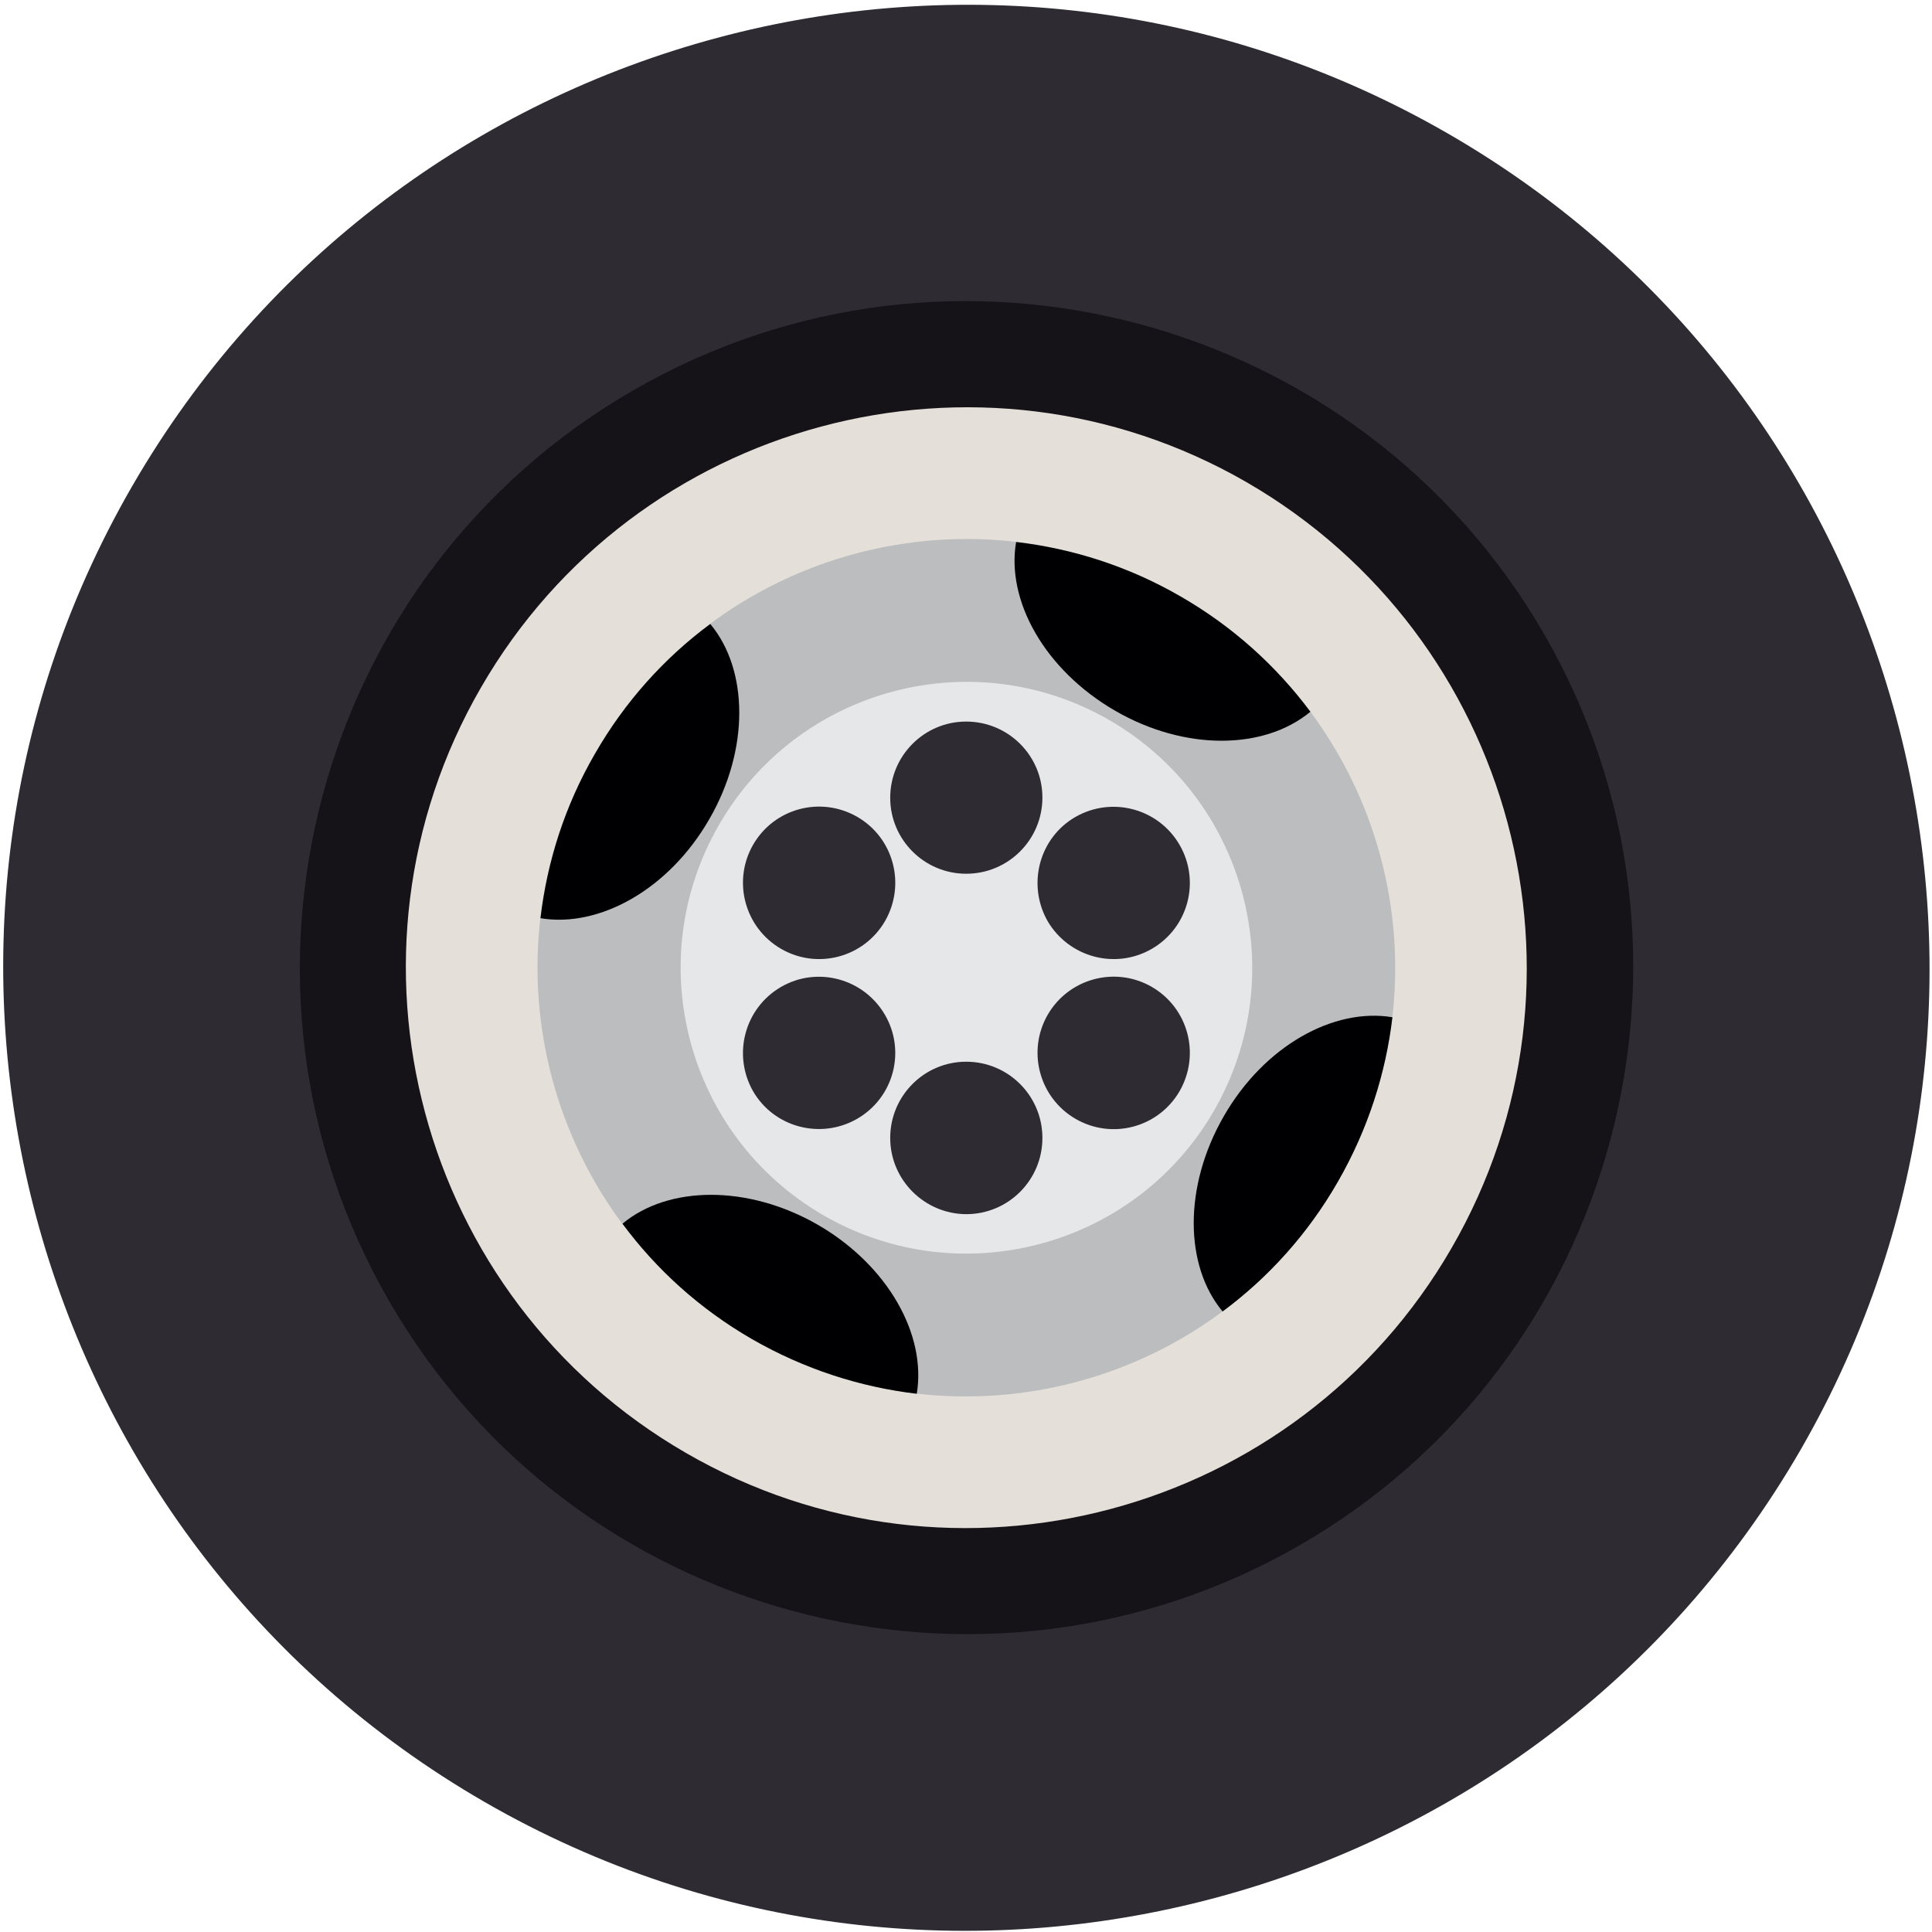 <?xml version="1.0" encoding="UTF-8"?> <svg xmlns="http://www.w3.org/2000/svg" width="258" height="258" viewBox="0 0 258 258" fill="none"> <path d="M240.475 193.567C204.995 254.992 126.167 276.084 64.732 240.648C3.297 205.212 -17.837 126.358 17.644 64.933C53.124 3.507 131.952 -17.623 193.387 17.852C254.821 53.288 275.917 132.103 240.475 193.567Z" fill="#2E2B33"></path> <path opacity="0.55" d="M173.602 206.33C131.064 230.854 76.494 216.24 51.966 173.748C27.4 131.216 42.017 76.655 84.554 52.131C127.092 27.569 181.662 42.183 206.228 84.714C230.717 127.206 216.101 181.807 173.602 206.33ZM102.333 82.94C76.803 97.708 68.01 130.445 82.78 155.972C97.512 181.498 130.293 190.29 155.823 175.521C181.354 160.792 190.146 128.016 175.414 102.49C160.605 76.963 127.863 68.21 102.333 82.94Z" fill="#000003"></path> <path d="M193.85 166.653C173.218 202.397 127.325 214.698 91.613 194.03C55.863 173.401 43.56 127.553 64.232 91.809C84.864 56.064 130.718 43.764 166.469 64.393C202.219 85.061 214.521 130.908 193.85 166.653ZM90.109 106.77C77.73 128.247 85.096 155.779 106.538 168.156C128.019 180.573 155.555 173.169 167.934 151.73C180.314 130.291 172.948 102.721 151.505 90.343C130.063 77.927 102.527 85.292 90.109 106.77Z" fill="#E5DFDA"></path> <path d="M157.674 79.662C130.293 63.853 95.275 73.223 79.463 100.6C63.652 127.978 73.023 162.99 100.405 178.799C127.786 194.608 162.803 185.238 178.615 157.823C194.466 130.484 185.056 95.472 157.674 79.662Z" fill="#BBBDBF"></path> <path d="M148.149 96.166C129.908 85.639 106.537 91.885 96.009 110.163C85.48 128.401 91.728 151.73 109.969 162.295C128.211 172.822 151.582 166.575 162.11 148.337C172.638 130.059 166.391 106.731 148.149 96.166Z" fill="#E6E7E8"></path> <path d="M153.819 131.795C158.678 134.61 160.337 140.818 157.521 145.715C154.706 150.574 148.497 152.232 143.638 149.417C138.779 146.602 137.12 140.394 139.897 135.535C142.712 130.638 148.96 128.98 153.819 131.795Z" fill="#2E2B33"></path> <path d="M114.482 109.084C119.342 111.898 121 118.106 118.185 123.003C115.369 127.862 109.16 129.52 104.301 126.705C99.442 123.89 97.784 117.682 100.56 112.824C103.376 107.927 109.585 106.269 114.482 109.084Z" fill="#2E2B33"></path> <path d="M143.638 109.083C148.497 106.307 154.706 107.965 157.521 112.824C160.337 117.682 158.678 123.89 153.819 126.705C148.96 129.52 142.751 127.862 139.897 123.003C137.12 118.106 138.779 111.86 143.638 109.083Z" fill="#2E2B33"></path> <path d="M104.301 131.795C109.16 128.98 115.369 130.677 118.185 135.535C121 140.394 119.342 146.602 114.444 149.417C109.585 152.193 103.376 150.573 100.56 145.715C97.784 140.818 99.442 134.61 104.301 131.795Z" fill="#2E2B33"></path> <path d="M118.879 106.539C118.879 100.909 123.43 96.359 129.022 96.359C134.652 96.359 139.203 100.909 139.203 106.5C139.203 112.13 134.652 116.68 129.022 116.68C123.43 116.68 118.879 112.13 118.879 106.539Z" fill="#2E2B33"></path> <path d="M118.879 151.962C118.879 146.332 123.43 141.782 129.022 141.782C134.652 141.782 139.203 146.332 139.203 151.962C139.203 157.592 134.652 162.141 129.022 162.141C123.43 162.103 118.879 157.553 118.879 151.962Z" fill="#2E2B33"></path> <path d="M94.697 109.43C100.135 100.06 99.942 89.418 94.851 83.325C88.758 87.837 83.475 93.659 79.464 100.639C75.414 107.618 73.062 115.098 72.175 122.617C80.004 123.928 89.298 118.8 94.697 109.43Z" fill="#000003"></path> <path d="M163.421 149.069C158.022 158.439 158.176 169.043 163.267 175.135C169.36 170.624 174.644 164.801 178.654 157.822C182.665 150.843 185.056 143.362 185.943 135.843C178.114 134.532 168.82 139.661 163.421 149.069Z" fill="#000003"></path> <path d="M135.693 72.374C134.343 80.202 139.511 89.456 148.882 94.893C158.254 100.33 168.859 100.137 174.991 95.047C170.479 88.993 164.655 83.672 157.675 79.662C150.695 75.613 143.213 73.261 135.693 72.374Z" fill="#000003"></path> <path d="M109.236 163.568C99.864 158.169 89.22 158.324 83.127 163.414C87.639 169.506 93.424 174.789 100.443 178.837C107.423 182.848 114.905 185.238 122.425 186.125C123.736 178.259 118.607 169.005 109.236 163.568Z" fill="#000003"></path> </svg> 
